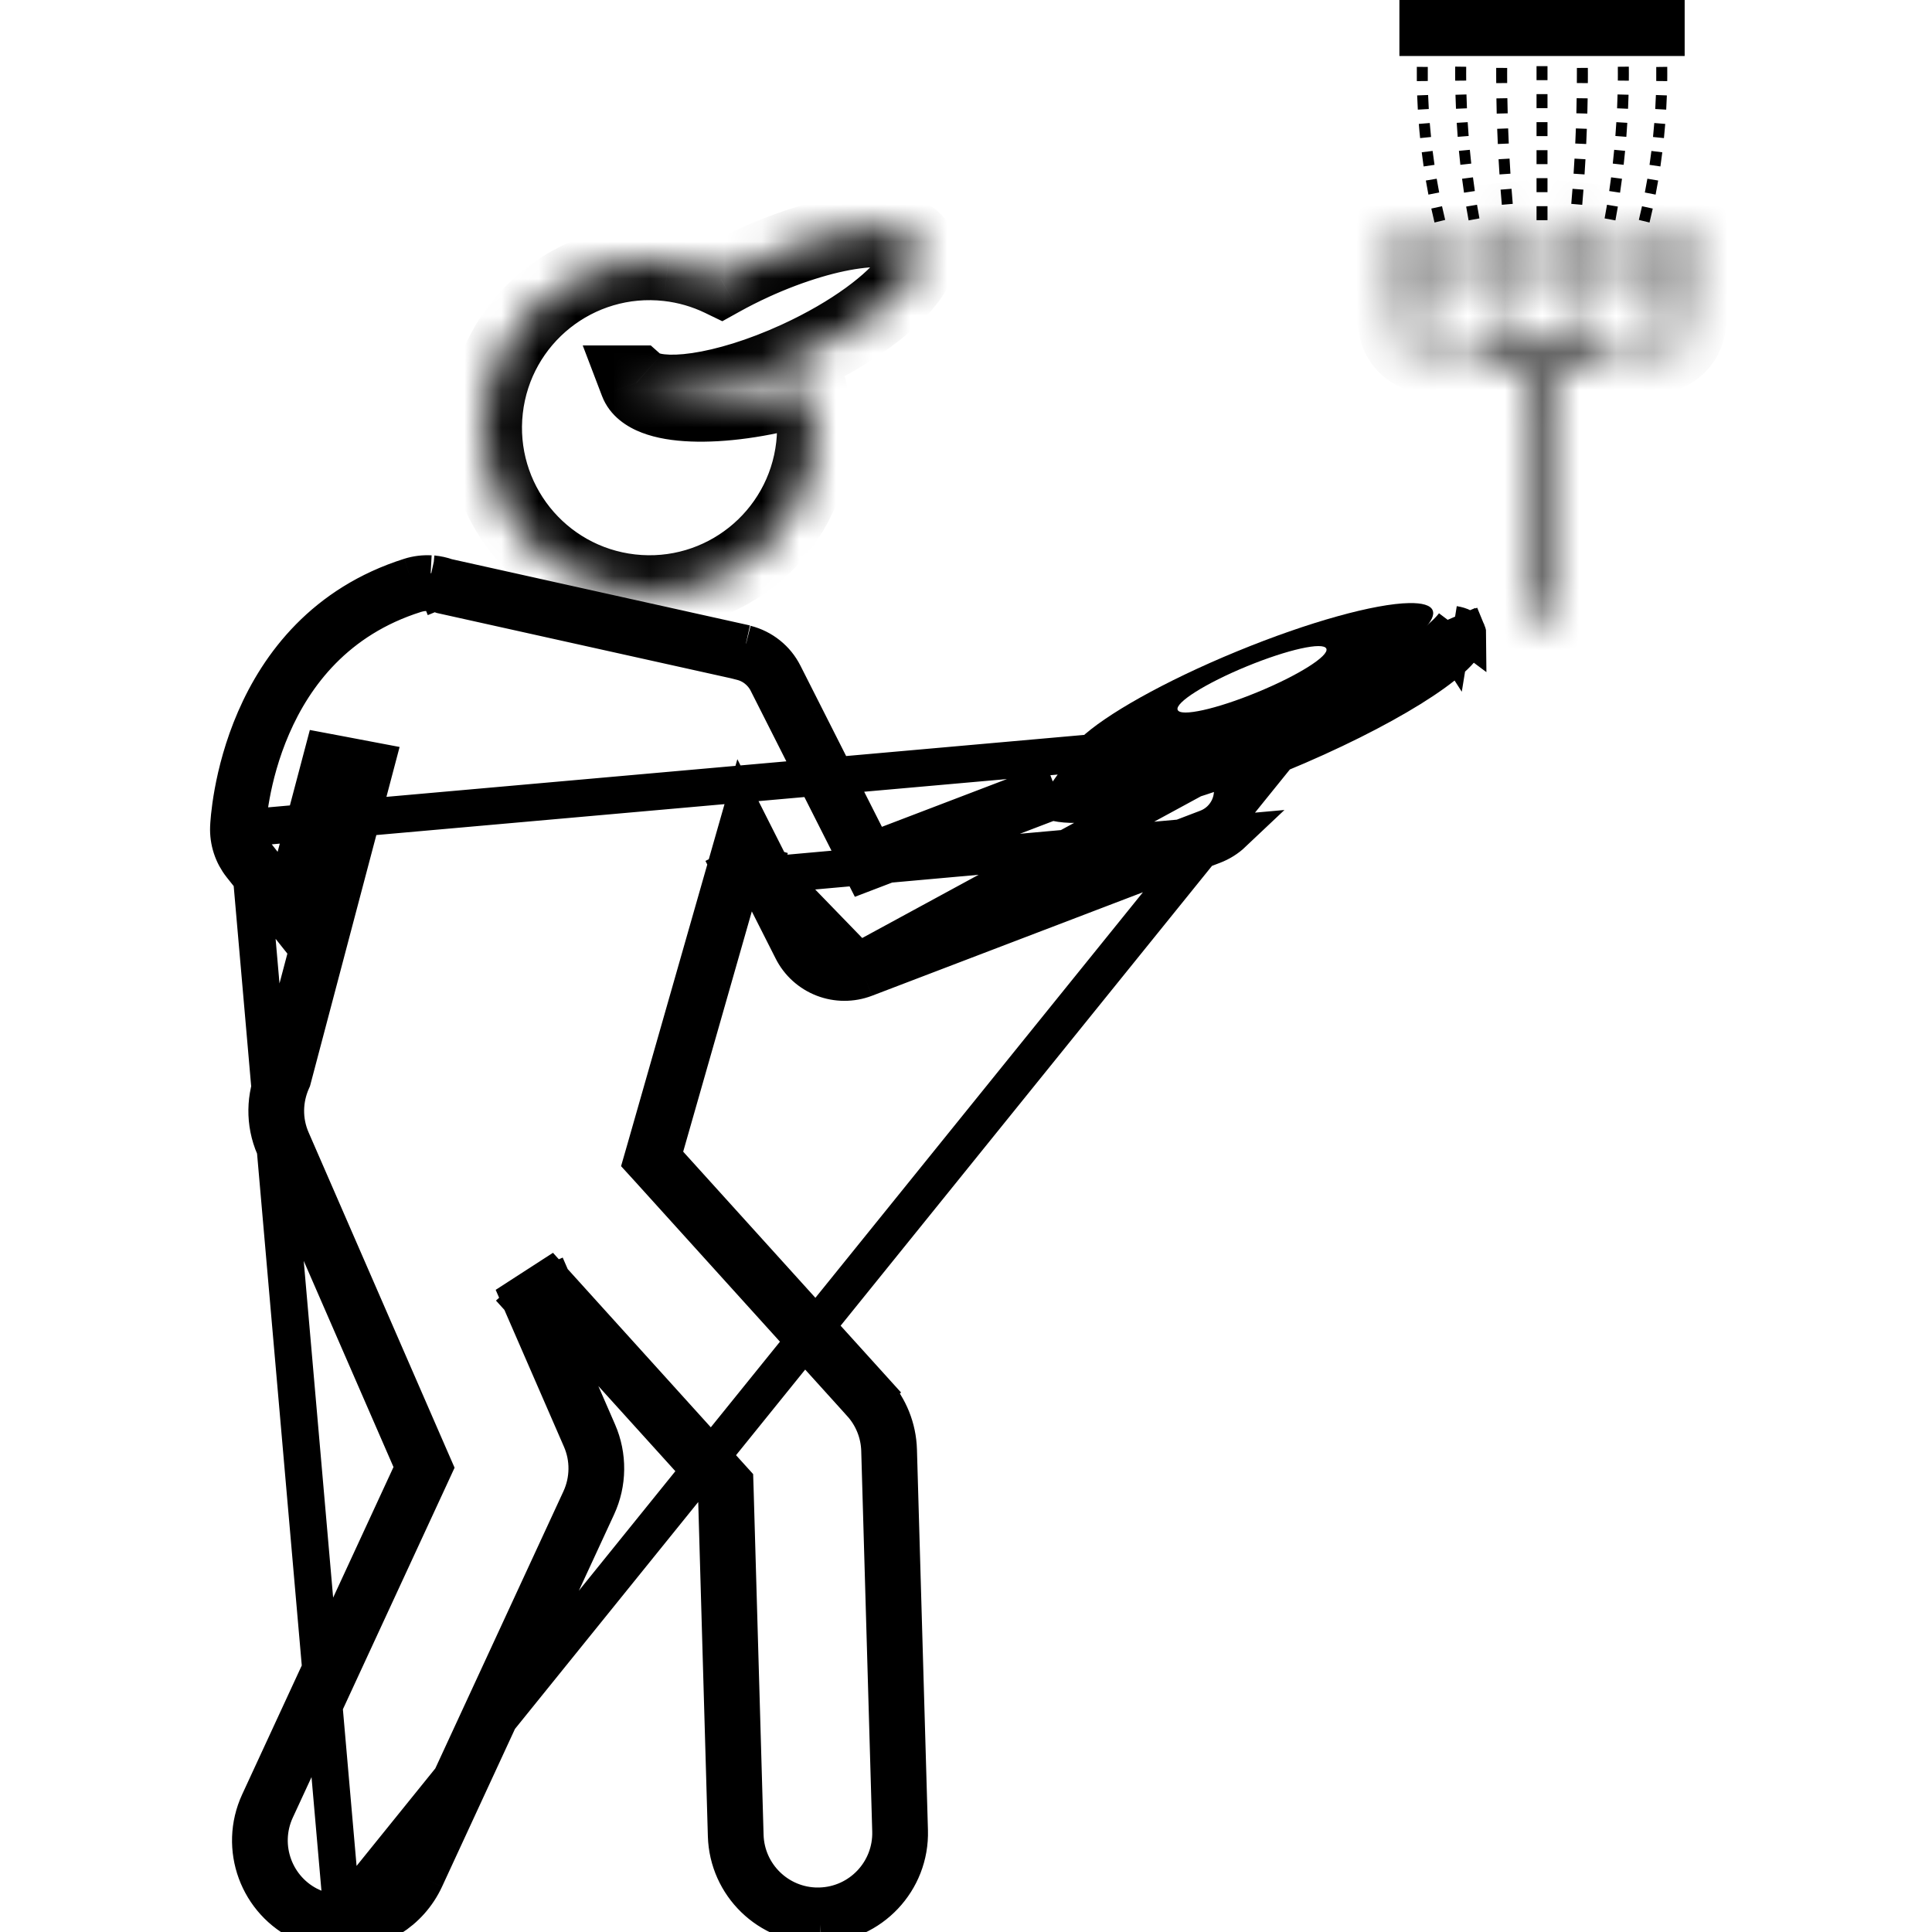<svg xmlns="http://www.w3.org/2000/svg" width="52" height="52" viewBox="0 0 52 52" fill="none"><g id="Frame" clip-path="url(#clip0_146_310)"><g id="Group"><path id="Vector" d="M37.665 0H45.343V1.507H37.665V0ZM38.897 5.919C38.867 5.796 38.839 5.674 38.812 5.551L38.524 5.614C38.551 5.738 38.58 5.863 38.61 5.989L38.897 5.919ZM38.456 2.934C38.448 2.802 38.443 2.676 38.438 2.557L38.143 2.568C38.147 2.689 38.153 2.817 38.161 2.951L38.456 2.934ZM38.134 1.799C38.132 1.927 38.132 2.055 38.134 2.183L38.429 2.18C38.428 2.054 38.428 1.928 38.429 1.802L38.134 1.799ZM38.517 3.687C38.504 3.562 38.492 3.437 38.482 3.311L38.188 3.335C38.197 3.458 38.209 3.586 38.223 3.717L38.517 3.687ZM38.61 4.437C38.592 4.312 38.575 4.187 38.559 4.062L38.266 4.099C38.281 4.223 38.298 4.35 38.317 4.48L38.61 4.437ZM38.736 5.181C38.712 5.058 38.69 4.934 38.669 4.81L38.377 4.859C38.399 4.984 38.422 5.11 38.446 5.238L38.736 5.181ZM39.529 3.66C39.519 3.532 39.51 3.408 39.503 3.288L39.208 3.306C39.215 3.428 39.224 3.554 39.234 3.683L39.529 3.66ZM39.483 2.915C39.477 2.785 39.473 2.66 39.47 2.542L39.174 2.551C39.178 2.67 39.182 2.796 39.188 2.928L39.483 2.915ZM39.819 5.878C39.796 5.756 39.774 5.634 39.754 5.511L39.462 5.56C39.483 5.683 39.505 5.807 39.528 5.932L39.819 5.878ZM39.167 1.793C39.167 1.859 39.166 1.925 39.166 1.991L39.167 2.172L39.463 2.169L39.462 1.991C39.462 1.922 39.462 1.857 39.463 1.797L39.167 1.793ZM39.696 5.142C39.677 5.018 39.66 4.894 39.645 4.773L39.352 4.811C39.367 4.934 39.385 5.059 39.404 5.186L39.696 5.142ZM39.599 4.403C39.586 4.279 39.573 4.155 39.561 4.032L39.267 4.06C39.279 4.182 39.291 4.308 39.306 4.436L39.599 4.403ZM40.58 3.05C40.576 2.908 40.573 2.772 40.571 2.643L40.276 2.648C40.278 2.777 40.28 2.914 40.284 3.058L40.58 3.05ZM40.27 1.827L40.27 1.99L40.271 2.237L40.566 2.235L40.565 1.99L40.566 1.829L40.27 1.827ZM40.654 4.675C40.645 4.537 40.637 4.402 40.63 4.269L40.334 4.286C40.342 4.419 40.35 4.556 40.359 4.695L40.654 4.675ZM40.716 5.487C40.704 5.35 40.693 5.215 40.683 5.081L40.388 5.104C40.398 5.238 40.41 5.374 40.422 5.512L40.716 5.487ZM40.609 3.863C40.602 3.723 40.597 3.588 40.592 3.456L40.297 3.467C40.302 3.599 40.307 3.736 40.314 3.876L40.609 3.863ZM44.741 4.099L44.448 4.063C44.433 4.188 44.416 4.312 44.397 4.437L44.69 4.48C44.709 4.35 44.726 4.223 44.741 4.099ZM44.875 1.992C44.875 1.923 44.874 1.859 44.874 1.799L44.578 1.803C44.58 1.928 44.58 2.054 44.578 2.18L44.874 2.183C44.875 2.116 44.875 2.053 44.875 1.992ZM44.82 3.335L44.525 3.311C44.515 3.433 44.504 3.558 44.491 3.687L44.785 3.717C44.798 3.586 44.81 3.458 44.82 3.335ZM44.63 4.859L44.339 4.81C44.318 4.932 44.295 5.056 44.271 5.181L44.561 5.238C44.586 5.11 44.609 4.984 44.63 4.859ZM44.864 2.568L44.569 2.557C44.565 2.683 44.559 2.808 44.551 2.934L44.846 2.951C44.854 2.817 44.86 2.689 44.864 2.568ZM44.11 5.919L44.397 5.989C44.428 5.862 44.456 5.738 44.484 5.614L44.195 5.551C44.168 5.674 44.14 5.796 44.11 5.919ZM43.799 3.306L43.504 3.288C43.497 3.408 43.489 3.532 43.478 3.66L43.773 3.683C43.783 3.554 43.792 3.428 43.799 3.306ZM43.188 5.878L43.479 5.932C43.502 5.807 43.524 5.683 43.545 5.56L43.253 5.511C43.233 5.634 43.211 5.756 43.188 5.878ZM43.833 2.55L43.537 2.542C43.534 2.66 43.53 2.785 43.524 2.915L43.819 2.928C43.825 2.796 43.83 2.67 43.833 2.55ZM43.74 4.06L43.446 4.032C43.434 4.156 43.422 4.279 43.408 4.403L43.701 4.436C43.715 4.308 43.729 4.183 43.74 4.06ZM43.841 1.991C43.841 1.921 43.84 1.855 43.84 1.794L43.544 1.797C43.545 1.857 43.545 1.922 43.545 1.991L43.544 2.169L43.84 2.172L43.841 1.991ZM43.656 4.811L43.363 4.773C43.347 4.894 43.33 5.018 43.312 5.142L43.604 5.186C43.623 5.059 43.64 4.934 43.656 4.811ZM42.732 2.647L42.436 2.643C42.434 2.771 42.431 2.907 42.428 3.049L42.723 3.057C42.727 2.914 42.73 2.777 42.732 2.648V2.647ZM42.71 3.467L42.415 3.456C42.41 3.588 42.405 3.723 42.398 3.863L42.693 3.876C42.7 3.736 42.706 3.599 42.71 3.467ZM42.673 4.286L42.378 4.269C42.37 4.402 42.362 4.537 42.353 4.675L42.648 4.695C42.657 4.556 42.665 4.419 42.673 4.286ZM42.738 1.989L42.737 1.827L42.442 1.829L42.442 1.989L42.441 2.235L42.737 2.237L42.738 1.989ZM42.291 5.487L42.586 5.513C42.597 5.375 42.609 5.238 42.619 5.104L42.324 5.082C42.314 5.215 42.303 5.35 42.291 5.487ZM41.356 4.042H41.651V4.418H41.356V4.042ZM41.356 4.795H41.651V5.172H41.356V4.795ZM41.356 5.549H41.651V5.926H41.356V5.549ZM41.356 3.288H41.651V3.664H41.356V3.288ZM41.356 1.78H41.651V2.157H41.356V1.78ZM41.356 2.534H41.651V2.911H41.356V2.534Z" fill="black"></path><g id="Vector_2"><mask id="path-2-inside-1_146_310" fill="white"><path d="M45.474 6.216H42.517C42.528 6.117 42.538 6.018 42.548 5.921L42.254 5.892C42.243 5.999 42.232 6.107 42.22 6.216H40.787C40.775 6.107 40.764 5.999 40.754 5.892L40.459 5.921C40.469 6.018 40.479 6.117 40.49 6.216H37.533C37.479 6.216 37.425 6.228 37.375 6.251C37.325 6.274 37.282 6.308 37.247 6.35C37.212 6.392 37.186 6.441 37.173 6.494C37.159 6.547 37.157 6.602 37.167 6.656L37.569 8.829C37.608 9.042 37.721 9.234 37.887 9.372C38.053 9.51 38.262 9.586 38.478 9.586H39.859C40.011 9.828 40.547 10.015 41.218 10.057V16.69H41.789V10.057C42.461 10.015 42.996 9.828 43.148 9.586H44.529C44.745 9.586 44.954 9.51 45.12 9.372C45.286 9.234 45.398 9.042 45.438 8.829L45.84 6.656C45.85 6.602 45.848 6.547 45.834 6.494C45.82 6.441 45.795 6.392 45.76 6.35C45.725 6.308 45.681 6.274 45.632 6.251C45.582 6.228 45.528 6.216 45.474 6.216L45.474 6.216ZM37.399 6.476C37.415 6.456 37.436 6.44 37.459 6.429C37.483 6.419 37.508 6.413 37.534 6.413H38.343L38.601 7.802H37.58L37.361 6.62C37.356 6.595 37.357 6.569 37.364 6.544C37.37 6.519 37.382 6.496 37.399 6.476ZM45.609 6.476C45.642 6.516 45.656 6.569 45.646 6.62L45.428 7.802H44.407L44.664 6.413H45.474C45.499 6.413 45.525 6.418 45.548 6.429C45.572 6.44 45.592 6.456 45.609 6.476V6.476ZM42.539 7.802L42.659 6.413H44.464L44.206 7.802H42.539ZM42.205 9.389H40.802L40.682 7.999H42.325L42.205 9.389ZM40.666 7.802L40.546 6.413H42.461L42.342 7.802H40.666ZM38.801 7.802L38.543 6.413H40.349L40.468 7.802H38.801ZM38.637 7.999L38.895 9.389H38.479C38.309 9.389 38.144 9.329 38.013 9.221C37.883 9.112 37.794 8.961 37.763 8.794L37.616 7.999H38.637ZM39.095 9.389L38.838 7.999H40.485L40.604 9.389H39.095ZM42.403 9.389L42.522 7.999H44.169L43.912 9.389H42.403ZM44.112 9.389L44.37 7.999H45.391L45.244 8.794C45.213 8.961 45.125 9.112 44.994 9.221C44.863 9.329 44.699 9.389 44.529 9.389H44.112ZM17.135 10.297C17.692 10.792 19.507 10.538 21.443 9.653C22.904 8.985 24.051 8.133 24.521 7.435C24.736 7.116 24.81 6.83 24.708 6.608C24.384 5.899 22.396 6.112 20.269 7.085C19.977 7.218 19.69 7.363 19.409 7.52C18.959 7.302 18.475 7.162 17.978 7.107C15.546 6.833 13.351 8.583 13.077 11.015C12.803 13.449 14.553 15.643 16.986 15.917C19.419 16.19 21.613 14.441 21.887 12.008C21.949 11.456 21.906 10.917 21.776 10.409C21.71 10.429 21.645 10.45 21.578 10.469C19.367 11.091 17.407 11.011 17.135 10.297H17.135Z"></path></mask><path d="M45.474 6.216L46.184 5.512L45.891 5.216H45.474V6.216ZM42.517 6.216L41.523 6.109L41.404 7.216H42.517V6.216ZM42.548 5.921L43.543 6.019L43.642 5.023L42.646 4.925L42.548 5.921ZM42.254 5.892L42.352 4.896L41.358 4.799L41.259 5.793L42.254 5.892ZM42.22 6.216V7.216H43.117L43.214 6.324L42.22 6.216ZM40.787 6.216L39.793 6.324L39.89 7.216H40.787V6.216ZM40.754 5.892L41.749 5.795L41.652 4.799L40.656 4.897L40.754 5.892ZM40.459 5.921L40.361 4.926L39.363 5.024L39.464 6.021L40.459 5.921ZM40.49 6.216V7.216H41.603L41.484 6.109L40.49 6.216ZM37.533 6.216L37.531 7.216H37.533V6.216ZM37.167 6.656L38.15 6.474L38.15 6.472L37.167 6.656ZM37.569 8.829L36.586 9.011L36.586 9.011L37.569 8.829ZM38.478 9.586V8.586H38.478L38.478 9.586ZM39.859 9.586L40.706 9.054L40.412 8.586H39.859V9.586ZM41.218 10.057H42.218V9.117L41.28 9.059L41.218 10.057ZM41.218 16.69H40.218V17.69H41.218V16.69ZM41.789 16.69V17.69H42.789V16.69H41.789ZM41.789 10.057L41.727 9.059L40.789 9.117V10.057H41.789ZM43.148 9.586V8.586H42.596L42.302 9.054L43.148 9.586ZM44.529 9.586V10.586H44.529L44.529 9.586ZM45.12 9.372L45.76 10.141L45.12 9.372ZM45.438 8.829L44.455 8.648L44.455 8.648L45.438 8.829ZM45.84 6.656L44.857 6.473L44.857 6.474L45.84 6.656ZM45.76 6.35L44.99 6.989L44.992 6.991L45.76 6.35ZM45.474 6.216L44.763 6.92L45.057 7.217L45.475 7.216L45.474 6.216ZM37.399 6.476L38.166 7.118L38.168 7.115L37.399 6.476ZM37.534 6.413L37.532 7.413H37.534V6.413ZM38.343 6.413L39.326 6.23L39.175 5.413H38.343V6.413ZM38.601 7.802V8.802H39.804L39.584 7.62L38.601 7.802ZM37.58 7.802L36.596 7.984L36.748 8.802H37.58V7.802ZM37.361 6.62L38.344 6.438L38.344 6.438L37.361 6.62ZM45.609 6.476H44.609V6.838L44.84 7.116L45.609 6.476ZM45.646 6.62L44.663 6.437L44.663 6.438L45.646 6.62ZM45.428 7.802V8.802H46.26L46.411 7.984L45.428 7.802ZM44.407 7.802L43.423 7.62L43.204 8.802H44.407V7.802ZM44.664 6.413V5.413H43.833L43.681 6.231L44.664 6.413ZM45.474 6.413V7.413L45.475 7.413L45.474 6.413ZM45.609 6.476H46.609V6.114L46.377 5.835L45.609 6.476ZM42.539 7.802L41.543 7.717L41.45 8.802H42.539V7.802ZM42.659 6.413V5.413H41.741L41.662 6.327L42.659 6.413ZM44.464 6.413L45.447 6.595L45.666 5.413H44.464V6.413ZM44.206 7.802V8.802H45.038L45.189 7.985L44.206 7.802ZM42.205 9.389V10.389H43.123L43.202 9.474L42.205 9.389ZM40.802 9.389L39.805 9.474L39.884 10.389H40.802V9.389ZM40.682 7.999V6.999H39.593L39.686 8.085L40.682 7.999ZM42.325 7.999L43.321 8.085L43.414 6.999H42.325V7.999ZM40.666 7.802L39.669 7.888L39.748 8.802H40.666V7.802ZM40.546 6.413V5.413H39.457L39.55 6.499L40.546 6.413ZM42.461 6.413L43.457 6.498L43.55 5.413H42.461V6.413ZM42.342 7.802V8.802H43.26L43.338 7.888L42.342 7.802ZM38.801 7.802L37.818 7.985L37.97 8.802H38.801V7.802ZM38.543 6.413V5.413H37.341L37.56 6.595L38.543 6.413ZM40.349 6.413L41.345 6.327L41.267 5.413H40.349V6.413ZM40.468 7.802V8.802H41.557L41.464 7.717L40.468 7.802ZM38.637 7.999L39.621 7.817L39.469 6.999H38.637V7.999ZM38.895 9.389V10.389H40.097L39.878 9.206L38.895 9.389ZM38.479 9.389V8.389H38.478L38.479 9.389ZM37.763 8.794L36.78 8.976L36.78 8.976L37.763 8.794ZM37.616 7.999V6.999H36.414L36.633 8.181L37.616 7.999ZM39.095 9.389L38.112 9.571L38.264 10.389H39.095V9.389ZM38.838 7.999V6.999H37.635L37.855 8.182L38.838 7.999ZM40.485 7.999L41.481 7.914L41.403 6.999H40.485V7.999ZM40.604 9.389V10.389H41.694L41.6 9.303L40.604 9.389ZM42.403 9.389L41.407 9.303L41.314 10.389H42.403V9.389ZM42.522 7.999V6.999H41.605L41.526 7.914L42.522 7.999ZM44.169 7.999L45.153 8.182L45.372 6.999H44.169V7.999ZM43.912 9.389V10.389H44.743L44.895 9.571L43.912 9.389ZM44.112 9.389L43.129 9.206L42.91 10.389H44.112V9.389ZM44.37 7.999V6.999H43.538L43.387 7.817L44.37 7.999ZM45.391 7.999L46.374 8.181L46.593 6.999H45.391V7.999ZM45.244 8.794L46.227 8.976L46.227 8.976L45.244 8.794ZM44.994 9.221L44.355 8.452L44.994 9.221ZM44.529 9.389V10.389H44.529L44.529 9.389ZM17.135 10.297L17.8 9.55L17.515 9.297H17.135V10.297ZM21.443 9.653L21.859 10.562L21.859 10.562L21.443 9.653ZM24.521 7.435L23.692 6.875L23.692 6.876L24.521 7.435ZM24.708 6.608L25.618 6.192L25.618 6.192L24.708 6.608ZM20.269 7.085L19.853 6.175L19.852 6.175L20.269 7.085ZM19.409 7.52L18.974 8.42L19.441 8.646L19.895 8.394L19.409 7.52ZM17.978 7.107L17.866 8.101L17.867 8.101L17.978 7.107ZM13.077 11.015L14.071 11.127L14.071 11.127L13.077 11.015ZM16.986 15.917L16.874 16.91L16.874 16.91L16.986 15.917ZM21.887 12.008L22.881 12.12L22.881 12.12L21.887 12.008ZM21.776 10.409L22.744 10.161L22.486 9.155L21.491 9.451L21.776 10.409ZM21.578 10.469L21.307 9.506L21.306 9.506L21.578 10.469ZM17.135 10.297V9.297H15.684L16.201 10.653L17.135 10.297ZM45.474 5.216H42.517V7.216H45.474V5.216ZM43.511 6.323C43.522 6.225 43.533 6.122 43.543 6.019L41.553 5.822C41.544 5.915 41.534 6.009 41.523 6.109L43.511 6.323ZM42.646 4.925L42.352 4.896L42.156 6.887L42.45 6.916L42.646 4.925ZM41.259 5.793C41.249 5.896 41.237 6.001 41.226 6.108L43.214 6.324C43.226 6.213 43.238 6.102 43.249 5.99L41.259 5.793ZM42.22 5.216H40.787V7.216H42.22V5.216ZM41.781 6.108C41.77 6.001 41.759 5.897 41.749 5.795L39.758 5.989C39.769 6.101 39.781 6.214 39.793 6.324L41.781 6.108ZM40.656 4.897L40.361 4.926L40.557 6.916L40.851 6.887L40.656 4.897ZM39.464 6.021C39.474 6.122 39.485 6.223 39.496 6.323L41.484 6.109C41.474 6.011 41.464 5.915 41.454 5.82L39.464 6.021ZM40.49 5.216H37.533V7.216H40.49V5.216ZM37.536 5.216C37.334 5.215 37.135 5.259 36.952 5.345L37.798 7.157C37.715 7.196 37.623 7.216 37.531 7.216L37.536 5.216ZM36.952 5.345C36.769 5.43 36.607 5.555 36.478 5.71L38.015 6.99C37.956 7.061 37.882 7.118 37.798 7.157L36.952 5.345ZM36.478 5.71C36.349 5.865 36.256 6.047 36.205 6.243L38.141 6.746C38.117 6.835 38.075 6.918 38.015 6.99L36.478 5.71ZM36.205 6.243C36.154 6.438 36.147 6.642 36.184 6.841L38.15 6.472C38.167 6.563 38.164 6.656 38.141 6.746L36.205 6.243ZM36.184 6.838L36.586 9.011L38.553 8.648L38.15 6.474L36.184 6.838ZM36.586 9.011C36.668 9.454 36.902 9.853 37.248 10.141L38.526 8.603C38.54 8.614 38.549 8.63 38.552 8.647L36.586 9.011ZM37.248 10.141C37.593 10.428 38.029 10.586 38.478 10.586L38.478 8.586C38.496 8.586 38.513 8.592 38.526 8.603L37.248 10.141ZM38.478 10.586H39.859V8.586H38.478V10.586ZM39.012 10.117C39.276 10.538 39.726 10.74 40.015 10.841C40.356 10.959 40.751 11.03 41.156 11.055L41.28 9.059C41.014 9.042 40.805 8.998 40.672 8.952C40.64 8.941 40.617 8.931 40.6 8.923C40.583 8.915 40.577 8.911 40.578 8.912C40.579 8.912 40.593 8.921 40.614 8.941C40.636 8.961 40.671 8.998 40.706 9.054L39.012 10.117ZM40.218 10.057V16.69H42.218V10.057H40.218ZM41.218 17.69H41.789V15.69H41.218V17.69ZM42.789 16.69V10.057H40.789V16.69H42.789ZM41.852 11.055C42.256 11.03 42.651 10.959 42.992 10.841C43.282 10.74 43.73 10.538 43.995 10.118L42.302 9.054C42.337 8.997 42.372 8.961 42.393 8.941C42.415 8.921 42.429 8.912 42.429 8.912C42.431 8.911 42.424 8.915 42.407 8.923C42.39 8.931 42.367 8.941 42.335 8.952C42.203 8.998 41.993 9.042 41.727 9.059L41.852 11.055ZM43.148 10.586H44.529V8.586H43.148V10.586ZM44.529 10.586C44.979 10.586 45.414 10.428 45.76 10.141L44.48 8.603C44.494 8.592 44.511 8.586 44.529 8.586L44.529 10.586ZM45.76 10.141C46.105 9.853 46.339 9.453 46.421 9.011L44.455 8.648C44.458 8.63 44.467 8.615 44.48 8.603L45.76 10.141ZM46.421 9.011L46.823 6.838L44.857 6.474L44.455 8.648L46.421 9.011ZM46.823 6.839C46.86 6.641 46.853 6.437 46.802 6.241L44.867 6.747C44.843 6.658 44.84 6.564 44.857 6.473L46.823 6.839ZM46.802 6.241C46.751 6.046 46.657 5.865 46.528 5.71L44.992 6.991C44.933 6.92 44.89 6.836 44.867 6.747L46.802 6.241ZM46.529 5.712C46.401 5.556 46.239 5.431 46.056 5.345L45.207 7.156C45.124 7.117 45.05 7.06 44.99 6.989L46.529 5.712ZM46.056 5.345C45.873 5.26 45.674 5.216 45.472 5.216L45.475 7.216C45.383 7.216 45.291 7.196 45.207 7.156L46.056 5.345ZM46.184 5.512L46.184 5.512L44.763 6.919L44.763 6.92L46.184 5.512ZM38.168 7.115C38.09 7.208 37.993 7.283 37.883 7.335L37.035 5.524C36.878 5.597 36.74 5.704 36.63 5.837L38.168 7.115ZM37.883 7.335C37.774 7.386 37.654 7.413 37.532 7.413L37.535 5.413C37.362 5.413 37.191 5.451 37.035 5.524L37.883 7.335ZM37.534 7.413H38.343V5.413H37.534V7.413ZM37.36 6.595L37.618 7.985L39.584 7.62L39.326 6.23L37.36 6.595ZM38.601 6.802H37.58V8.802H38.601V6.802ZM38.563 7.62L38.344 6.438L36.378 6.802L36.596 7.984L38.563 7.62ZM38.344 6.438C38.366 6.557 38.362 6.68 38.331 6.798L36.396 6.29C36.352 6.458 36.346 6.633 36.378 6.803L38.344 6.438ZM38.331 6.798C38.3 6.915 38.244 7.025 38.166 7.118L36.632 5.834C36.521 5.967 36.44 6.123 36.396 6.29L38.331 6.798ZM44.84 7.116C44.684 6.929 44.618 6.679 44.663 6.437L46.629 6.804C46.694 6.458 46.6 6.104 46.377 5.836L44.84 7.116ZM44.663 6.438L44.444 7.621L46.411 7.984L46.63 6.802L44.663 6.438ZM45.428 6.802H44.407V8.802H45.428V6.802ZM45.39 7.985L45.647 6.595L43.681 6.231L43.423 7.62L45.39 7.985ZM44.664 7.413H45.474V5.413H44.664V7.413ZM45.475 7.413C45.354 7.413 45.235 7.387 45.125 7.335L45.971 5.523C45.815 5.45 45.645 5.413 45.472 5.413L45.475 7.413ZM45.125 7.335C45.015 7.284 44.918 7.209 44.841 7.116L46.377 5.835C46.266 5.703 46.128 5.596 45.971 5.523L45.125 7.335ZM44.609 6.476V6.476H46.609V6.476H44.609ZM43.536 7.888L43.655 6.498L41.662 6.327L41.543 7.717L43.536 7.888ZM42.659 7.413H44.464V5.413H42.659V7.413ZM43.481 6.231L43.223 7.62L45.189 7.985L45.447 6.595L43.481 6.231ZM44.206 6.802H42.539V8.802H44.206V6.802ZM42.205 8.389H40.802V10.389H42.205V8.389ZM41.798 9.303L41.679 7.914L39.686 8.085L39.805 9.474L41.798 9.303ZM40.682 8.999H42.325V6.999H40.682V8.999ZM41.328 7.914L41.209 9.303L43.202 9.474L43.321 8.085L41.328 7.914ZM41.662 7.717L41.542 6.327L39.55 6.499L39.669 7.888L41.662 7.717ZM40.546 7.413H42.461V5.413H40.546V7.413ZM41.465 6.327L41.345 7.717L43.338 7.888L43.457 6.498L41.465 6.327ZM42.342 6.802H40.666V8.802H42.342V6.802ZM39.785 7.62L39.527 6.23L37.56 6.595L37.818 7.985L39.785 7.62ZM38.543 7.413H40.349V5.413H38.543V7.413ZM39.352 6.498L39.471 7.888L41.464 7.717L41.345 6.327L39.352 6.498ZM40.468 6.802H38.801V8.802H40.468V6.802ZM37.654 8.182L37.912 9.571L39.878 9.206L39.621 7.817L37.654 8.182ZM38.895 8.389H38.479V10.389H38.895V8.389ZM38.478 8.389C38.542 8.389 38.604 8.411 38.653 8.452L37.374 9.99C37.684 10.248 38.075 10.389 38.479 10.389L38.478 8.389ZM38.653 8.452C38.702 8.492 38.735 8.549 38.746 8.612L36.78 8.976C36.853 9.373 37.063 9.731 37.374 9.99L38.653 8.452ZM38.746 8.612L38.599 7.817L36.633 8.181L36.78 8.976L38.746 8.612ZM37.616 8.999H38.637V6.999H37.616V8.999ZM40.079 9.206L39.821 7.817L37.855 8.182L38.112 9.571L40.079 9.206ZM38.838 8.999H40.485V6.999H38.838V8.999ZM39.488 8.085L39.608 9.474L41.6 9.303L41.481 7.914L39.488 8.085ZM40.604 8.389H39.095V10.389H40.604V8.389ZM43.4 9.474L43.519 8.085L41.526 7.914L41.407 9.303L43.4 9.474ZM42.522 8.999H44.169V6.999H42.522V8.999ZM43.186 7.817L42.928 9.206L44.895 9.571L45.153 8.182L43.186 7.817ZM43.912 8.389H42.403V10.389H43.912V8.389ZM45.096 9.571L45.353 8.182L43.387 7.817L43.129 9.206L45.096 9.571ZM44.37 8.999H45.391V6.999H44.37V8.999ZM44.408 7.817L44.261 8.612L46.227 8.976L46.374 8.181L44.408 7.817ZM44.261 8.612C44.273 8.549 44.306 8.492 44.355 8.452L45.633 9.989C45.944 9.731 46.154 9.373 46.227 8.976L44.261 8.612ZM44.355 8.452C44.404 8.411 44.465 8.389 44.529 8.389L44.529 10.389C44.932 10.389 45.323 10.248 45.633 9.989L44.355 8.452ZM44.529 8.389H44.112V10.389H44.529V8.389ZM16.471 11.045C16.831 11.365 17.286 11.481 17.657 11.523C18.049 11.568 18.48 11.546 18.917 11.482C19.795 11.353 20.824 11.036 21.859 10.562L21.027 8.743C20.126 9.155 19.28 9.407 18.627 9.503C18.299 9.551 18.051 9.555 17.885 9.536C17.698 9.515 17.718 9.477 17.8 9.55L16.471 11.045ZM21.859 10.562C23.38 9.867 24.727 8.919 25.351 7.993L23.692 6.876C23.375 7.347 22.427 8.103 21.027 8.743L21.859 10.562ZM25.35 7.994C25.617 7.598 25.945 6.909 25.618 6.192L23.799 7.023C23.77 6.961 23.757 6.9 23.754 6.849C23.751 6.8 23.757 6.768 23.76 6.757C23.762 6.746 23.762 6.752 23.751 6.775C23.741 6.797 23.722 6.831 23.692 6.875L25.35 7.994ZM25.618 6.192C25.355 5.617 24.82 5.373 24.413 5.275C23.993 5.172 23.521 5.171 23.058 5.221C22.122 5.322 20.987 5.656 19.853 6.175L20.685 7.994C21.678 7.54 22.601 7.282 23.272 7.21C23.612 7.173 23.83 7.191 23.941 7.218C24.065 7.248 23.9 7.244 23.799 7.024L25.618 6.192ZM19.852 6.175C19.537 6.32 19.227 6.477 18.924 6.645L19.895 8.394C20.153 8.25 20.417 8.117 20.686 7.994L19.852 6.175ZM19.844 6.619C19.292 6.352 18.699 6.181 18.09 6.113L17.867 8.101C18.251 8.144 18.626 8.252 18.974 8.42L19.844 6.619ZM18.09 6.113C15.109 5.777 12.419 7.922 12.084 10.904L14.071 11.127C14.283 9.244 15.982 7.888 17.866 8.101L18.09 6.113ZM12.084 10.904C11.748 13.886 13.893 16.575 16.874 16.91L17.098 14.923C15.214 14.711 13.859 13.012 14.071 11.127L12.084 10.904ZM16.874 16.91C19.856 17.246 22.545 15.101 22.881 12.12L20.893 11.896C20.681 13.78 18.982 15.135 17.098 14.923L16.874 16.91ZM22.881 12.12C22.957 11.444 22.904 10.783 22.744 10.161L20.807 10.658C20.908 11.051 20.941 11.468 20.893 11.896L22.881 12.12ZM21.491 9.451C21.392 9.48 21.369 9.489 21.307 9.506L21.848 11.432C21.921 11.411 22.027 11.378 22.061 11.368L21.491 9.451ZM21.306 9.506C20.275 9.797 19.34 9.911 18.669 9.885C18.329 9.871 18.108 9.824 17.99 9.779C17.855 9.727 17.992 9.737 18.07 9.941L16.201 10.653C16.414 11.214 16.898 11.502 17.276 11.646C17.671 11.798 18.129 11.865 18.59 11.883C19.52 11.92 20.669 11.764 21.849 11.431L21.306 9.506ZM17.135 11.297H17.135V9.297H17.135V11.297Z" fill="black" mask="url(#path-2-inside-1_146_310)"></path></g><path id="Vector_3" d="M33.535 20.641L33.566 20.722L33.611 20.842C33.599 20.801 33.586 20.761 33.571 20.721C33.563 20.701 33.555 20.683 33.546 20.665C33.543 20.657 33.539 20.649 33.535 20.641ZM33.535 20.641C33.692 20.582 33.847 20.522 34.003 20.46C33.997 20.448 33.993 20.439 33.992 20.437L33.992 20.437L33.535 20.641ZM34.407 20.298C37.228 19.136 39.391 17.784 39.503 17.144C39.16 17.576 38.47 18.071 37.628 18.562C36.74 19.08 35.613 19.634 34.364 20.148L34.232 19.829M34.407 20.298L9.207 51.5M34.407 20.298L34.347 20.154C34.055 20.275 33.765 20.389 33.481 20.496C33.319 20.557 33.16 20.616 33.002 20.673M34.407 20.298L34.347 20.154C34.353 20.152 34.358 20.15 34.364 20.148L34.232 19.829M34.232 19.829C35.726 19.212 37.02 18.547 37.904 17.975C38.352 17.686 38.672 17.434 38.862 17.238C38.958 17.138 38.999 17.074 39.012 17.046C39.014 17.041 39.015 17.039 39.015 17.039C39.015 17.039 38.99 17.105 39.028 17.198L39.071 17.181L39.13 16.808M34.232 19.829C34.227 19.831 34.222 19.833 34.216 19.835L23.112 25.867M39.13 16.808L39.428 17.034L39.491 17.008M39.13 16.808C39.323 16.839 39.448 16.904 39.491 17.008M39.13 16.808C38.598 17.512 36.637 18.671 34.173 19.685C31.351 20.847 28.864 21.41 28.335 21.033M39.491 17.008L39.428 17.034L39.507 17.093C39.507 17.063 39.502 17.034 39.491 17.008ZM28.335 21.033L23.494 22.882L21.682 19.297M28.335 21.033L28.514 21.5L28.32 21.574M28.335 21.033L28.045 21.44C28.131 21.502 28.226 21.544 28.32 21.574M21.682 19.297L21.098 18.143C20.997 17.942 20.854 17.765 20.678 17.625C20.502 17.484 20.298 17.383 20.08 17.328L20.077 17.322M21.682 19.297L21.235 19.522L23.047 23.108L23.251 23.51L23.672 23.349L28.32 21.574M21.682 19.297L21.235 19.522L20.652 18.369L20.652 18.368C20.583 18.231 20.485 18.111 20.365 18.015C20.246 17.919 20.107 17.85 19.958 17.813L19.794 17.771M20.077 17.322L14.688 16.125L12.031 15.534C11.907 15.49 11.778 15.461 11.646 15.449L11.605 15.44M20.077 17.322L20.075 17.331L20.039 17.489L19.968 17.81L19.959 17.808L19.794 17.771M20.077 17.322L19.648 17.579L19.651 17.585L19.758 17.762L19.794 17.771M11.605 15.44C11.603 15.441 11.6 15.442 11.598 15.443C11.595 15.444 11.593 15.445 11.591 15.446C11.402 15.436 11.213 15.459 11.032 15.516M11.605 15.44L11.633 15.509L11.639 15.524L11.791 15.904C11.801 15.9 11.809 15.896 11.813 15.894C11.814 15.894 11.815 15.893 11.816 15.893L11.806 15.898C11.799 15.901 11.789 15.906 11.776 15.911L11.673 15.952L11.623 15.949M11.605 15.44L11.599 15.467L11.586 15.526L11.497 15.928L11.538 15.937L11.562 15.942L11.569 15.944L11.6 15.947C11.607 15.947 11.615 15.948 11.623 15.949M11.032 15.516C6.414 16.974 6.163 22.047 6.155 22.262M11.032 15.516L11.182 15.992C11.182 15.993 11.182 15.993 11.182 15.993M11.032 15.516L11.181 15.993C11.182 15.993 11.182 15.993 11.182 15.993M6.155 22.262C6.14 22.639 6.261 23.009 6.496 23.305L7.542 24.621L7.701 24.018M6.155 22.262L6.655 22.282M6.155 22.262L6.655 22.282M7.701 24.018L8.053 24.461L9.023 20.791L9.031 20.759L9.074 20.771L9.515 20.887L9.509 20.919L9.552 20.93L8.414 25.237L8.159 26.201L8.123 26.155L7.397 28.902C7.129 29.509 7.103 30.222 7.389 30.879L11.139 39.492L6.973 48.504C6.402 49.738 6.94 51.202 8.175 51.772C8.498 51.922 8.85 52 9.206 52M7.701 24.018L8.585 20.675L8.704 20.225L9.161 20.311L9.608 20.396L10.135 20.496L9.998 21.015L7.88 29.03L7.87 29.068L7.854 29.104C7.64 29.59 7.62 30.157 7.848 30.679L7.848 30.679L11.597 39.292L11.687 39.498L11.593 39.702L7.426 48.713M7.701 24.018L6.887 22.994L6.497 23.304L6.887 22.994C6.727 22.792 6.645 22.54 6.655 22.282M9.206 52C10.137 52 11.027 51.47 11.444 50.57M9.206 52L9.207 51.5M9.206 52V51.5C8.923 51.5 8.642 51.438 8.385 51.319L8.385 51.318C7.401 50.864 6.972 49.697 7.426 48.713M11.444 50.57L16.073 40.555C16.219 40.24 16.297 39.897 16.3 39.55C16.304 39.202 16.235 38.858 16.096 38.539L15.053 36.143L14.056 35.041L14.427 34.706L14.886 34.506L15.478 35.868L19.283 40.074L19.552 49.411C19.591 50.746 20.685 51.803 22.012 51.803C22.03 51.803 22.049 51.802 22.067 51.802C22.073 51.802 22.079 51.802 22.085 51.802M11.444 50.57L10.99 50.36M11.444 50.57L10.99 50.361L10.99 50.36M22.085 51.802C23.444 51.762 24.515 50.628 24.476 49.269L24.18 39.024C24.163 38.438 23.938 37.878 23.545 37.443M22.085 51.802L22.077 51.302C22.075 51.302 22.074 51.302 22.073 51.302M22.085 51.802L22.07 51.302C22.071 51.302 22.072 51.302 22.073 51.302M23.545 37.443L17.831 31.127L19.903 23.874L19.659 23.392L20.105 23.166L20.586 23.303L20.463 23.733L20.853 23.536L20.552 22.941L19.976 21.8L19.625 23.029L17.351 30.99L17.274 31.257L17.461 31.462L23.174 37.778L23.545 37.443ZM23.545 37.443L23.174 37.778C23.487 38.125 23.667 38.572 23.68 39.039L23.976 49.283C24.007 50.366 23.155 51.269 22.073 51.302M22.073 51.302C22.046 51.302 22.03 51.303 22.012 51.303C20.955 51.303 20.083 50.461 20.052 49.397L19.783 40.059L19.777 39.875L19.654 39.739L14.798 34.37L13.969 34.906L15.637 38.739L15.637 38.739C15.748 38.993 15.804 39.267 15.8 39.544C15.797 39.821 15.736 40.094 15.62 40.346L10.99 50.36M10.99 50.36C10.658 51.077 9.949 51.5 9.207 51.5M9.207 51.5L6.655 22.282M7.426 48.713L7.426 48.713L6.973 48.504L7.426 48.713ZM20.853 23.536L20.463 23.733L20.438 23.824L21.322 25.572C21.497 25.921 21.796 26.191 22.16 26.332C22.523 26.472 22.926 26.473 23.291 26.334M20.853 23.536L33.181 22.428C33.031 22.57 32.854 22.681 32.66 22.755L23.291 26.334M20.853 23.536L21.768 25.347L21.768 25.347C21.888 25.585 22.092 25.769 22.34 25.865C22.588 25.961 22.863 25.962 23.112 25.867M20.853 23.536L23.112 25.867M23.291 26.334L23.112 25.867M23.291 26.334L23.112 25.867L32.482 22.288L32.482 22.288C32.614 22.238 32.735 22.162 32.838 22.065C32.94 21.968 33.023 21.851 33.081 21.722C33.138 21.593 33.17 21.454 33.174 21.313C33.178 21.172 33.154 21.031 33.103 20.899L33.103 20.899C33.103 20.899 33.102 20.896 33.099 20.888L33.091 20.871L33.079 20.846L33.002 20.673M33.002 20.673L32.862 20.361L33.359 20.174C33.646 20.065 33.932 19.952 34.216 19.835L6.655 22.282C6.658 22.202 6.718 20.95 7.324 19.554C7.925 18.167 9.05 16.666 11.182 15.993M33.002 20.673C32.084 21.002 31.231 21.257 30.506 21.424C29.971 21.546 29.491 21.624 29.099 21.644C28.903 21.654 28.716 21.65 28.549 21.625C28.476 21.615 28.398 21.599 28.32 21.574M19.794 17.771L14.579 16.613L14.688 16.125L14.579 16.613L11.923 16.023L11.892 16.016L11.862 16.005C11.785 15.977 11.705 15.959 11.623 15.949M11.623 15.949L11.562 15.946C11.434 15.938 11.305 15.954 11.182 15.993M39.029 17.199L39.071 17.181L39.059 17.255C39.048 17.238 39.037 17.22 39.029 17.199Z" stroke="black"></path><path id="Vector_4" d="M28.764 20.461C28.971 20.963 31.332 20.468 34.037 19.354C36.742 18.241 38.768 16.93 38.56 16.427C38.503 16.288 38.279 16.226 37.927 16.232C37.014 16.248 35.241 16.73 33.288 17.534C31.334 18.338 29.736 19.245 29.076 19.876C28.822 20.119 28.707 20.322 28.764 20.461ZM33.841 18.631C32.736 19.087 31.777 19.299 31.697 19.107C31.618 18.915 32.45 18.39 33.555 17.936C34.66 17.481 35.62 17.268 35.699 17.46C35.778 17.652 34.946 18.177 33.841 18.631Z" fill="black"></path></g></g><defs><clipPath id="clip0_146_310"><rect width="52" height="52" fill="white"></rect></clipPath></defs></svg>